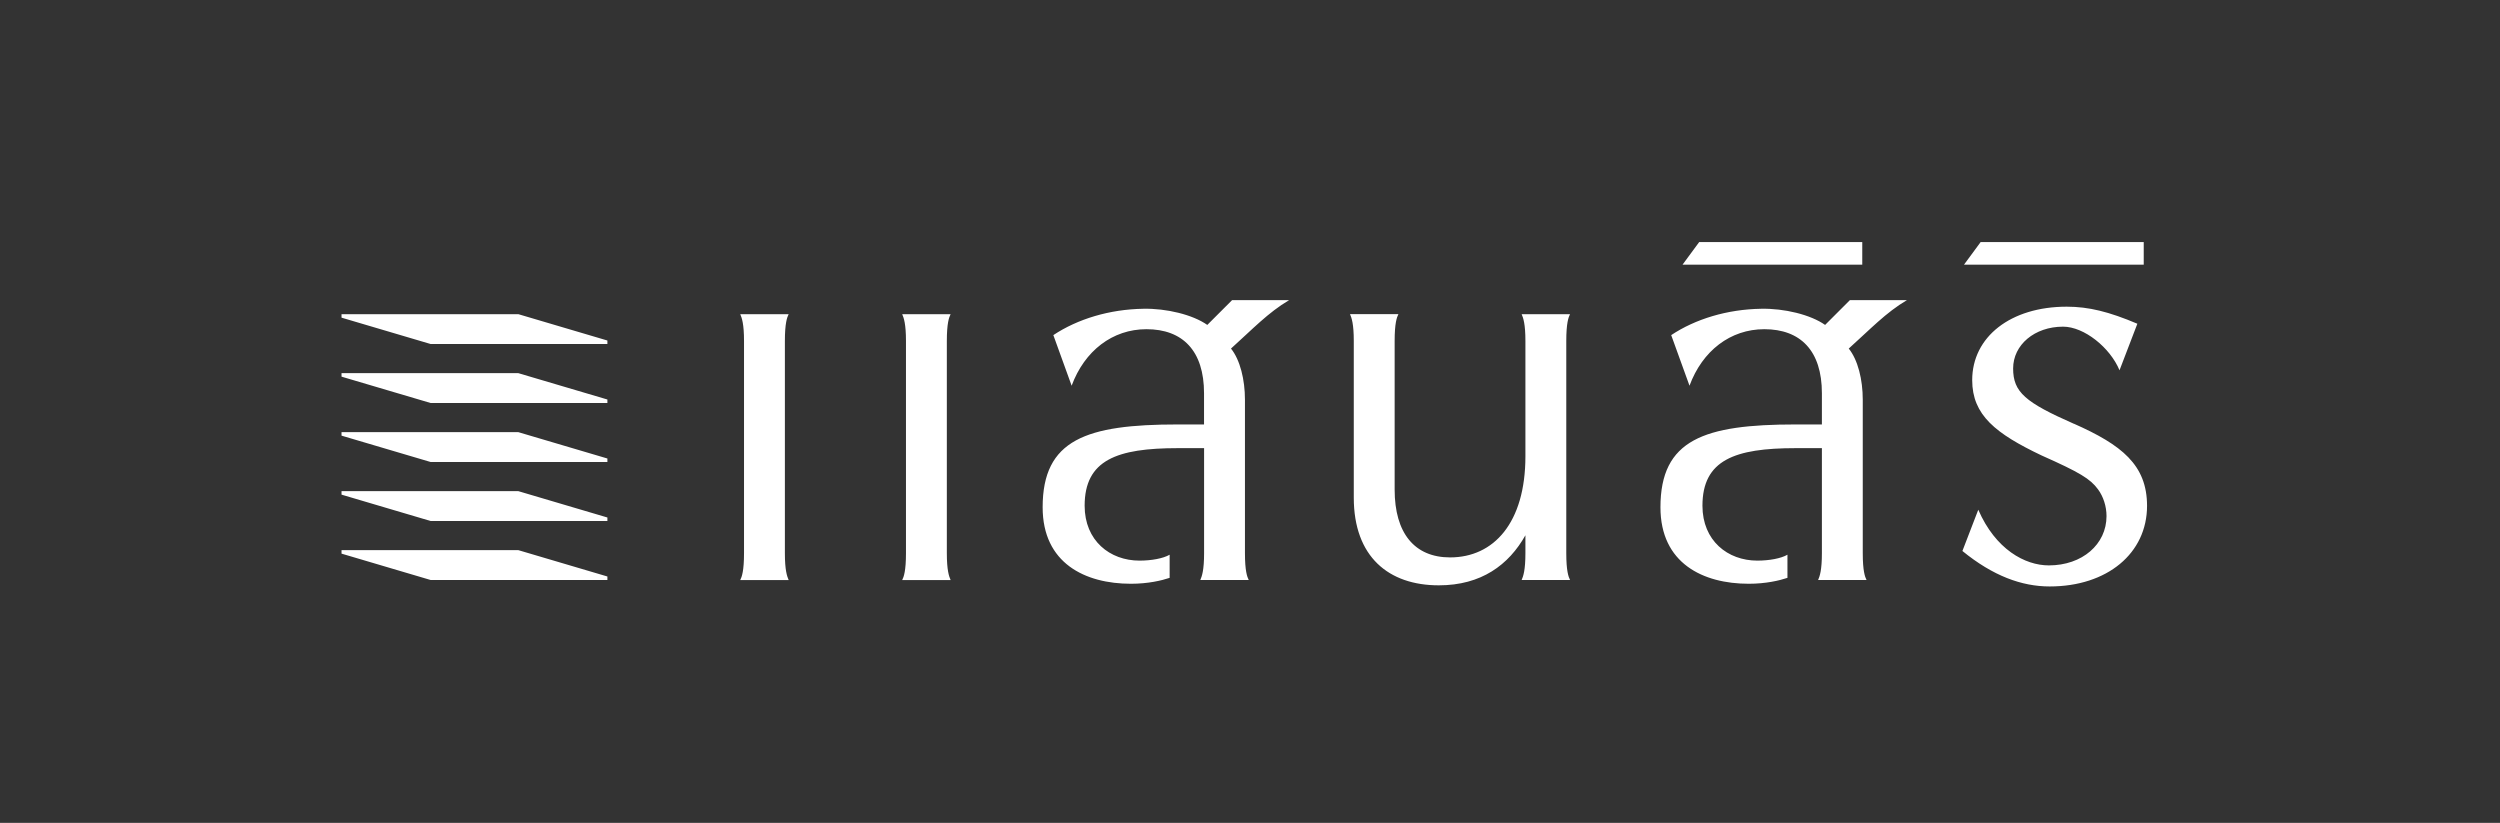 <?xml version="1.0" encoding="UTF-8"?>
<svg id="Layer_1" data-name="Layer 1" xmlns="http://www.w3.org/2000/svg" viewBox="0 0 444.11 146.18">
  <rect x="0" y="0" width="444.11" height="146.18" fill="#333333" stroke="none"/>
  <defs>
    <style>
      .cls-1 {
        fill: #fff;
        stroke-width: 0px;
      }
    </style>
  </defs>
  <path class="cls-1" d="M60.67,66.29v.62l15.82,4.68h31.41v-.62l-15.82-4.68h-31.41ZM60.67,55.81v.62l15.82,4.68h31.41v-.62l-15.82-4.68h-31.41ZM60.67,76.77v.62l15.82,4.68h31.41v-.62l-15.82-4.68h-31.41ZM60.67,97.73v.62l15.82,4.68h31.41v-.62l-15.82-4.68h-31.41ZM60.67,87.25v.62l15.82,4.68h31.41v-.62l-15.82-4.68h-31.41ZM278.91,55.81h-8.6c.29.67.67,1.72.67,4.78v20.46c0,11.85-5.64,17.97-13.38,17.97-6.31,0-9.85-4.3-9.85-12.05v-26.39c0-3.16.38-4.21.67-4.78h-8.6c.29.67.67,1.72.67,4.78v27.82c0,10.52,6.21,15.58,15.1,15.58,7.55,0,12.43-3.63,15.39-8.89v3.16c0,3.06-.38,4.11-.67,4.78h8.6c-.29-.57-.67-1.62-.67-4.78v-37.67c0-3.16.38-4.21.67-4.78M218.87,53.32l-4.4,4.4c-2.58-1.82-7.27-2.96-11.38-2.87-6.02.1-11.66,1.82-15.97,4.68l3.25,8.99c2.29-6.21,7.27-10.04,13.29-10.04,6.43,0,10.23,3.82,10.23,11.38v5.54h-4.68c-16.25,0-23.99,2.68-23.99,14.72,0,9.94,7.55,13.58,15.68,13.58,3.06,0,5.45-.57,6.88-1.05v-4.11c-1.15.67-3.25,1.05-5.35,1.05-5.26,0-9.75-3.54-9.75-9.75,0-8.13,5.74-10.23,16.54-10.23h4.68v18.64c0,3.06-.38,4.11-.67,4.78h8.6c-.29-.57-.67-1.62-.67-4.78v-27.25c0-3.54-.86-7.07-2.48-9.08,3.82-3.44,6.6-6.4,10.32-8.6h-10.13ZM328.62,53.32l-4.4,4.4c-2.58-1.82-7.26-2.96-11.38-2.87-6.02.1-11.66,1.82-15.96,4.68l3.25,8.99c2.29-6.21,7.27-10.04,13.29-10.04,6.43,0,10.23,3.82,10.23,11.38v5.54h-4.68c-16.25,0-24,2.68-24,14.72,0,9.94,7.55,13.58,15.68,13.58,3.06,0,5.45-.57,6.88-1.05v-4.11c-1.15.67-3.25,1.05-5.35,1.05-5.26,0-9.75-3.54-9.75-9.75,0-8.13,5.74-10.23,16.54-10.23h4.68v18.64c0,3.06-.38,4.11-.67,4.78h8.6c-.29-.57-.67-1.62-.67-4.78v-27.25c0-3.54-.86-7.07-2.49-9.08,3.83-3.44,6.6-6.4,10.33-8.6h-10.13ZM368.43,75.29c-8.65-3.81-10.81-5.62-10.81-9.83s3.82-7.43,8.87-7.43c3.75,0,8.36,3.72,10.03,7.75l3.17-8.27c-5.05-2.14-8.66-3.03-12.55-3.03-9.95,0-16.79,5.35-16.79,13.05,0,6.22,4.18,9.5,12.33,13.38,6.77,3.01,8.65,4.15,10.02,6.02.94,1.27,1.51,3.01,1.51,4.75,0,5.02-4.32,8.76-10.24,8.76-4.25,0-9.49-2.85-12.54-9.89l-2.82,7.33c5.42,4.42,10.53,6.3,15.5,6.3,10.23,0,17.3-5.89,17.3-14.32,0-7.29-4.54-10.84-12.97-14.58M168.87,55.81h-8.6c.29.67.67,1.72.67,4.78v37.67c0,3.15-.38,4.21-.67,4.78h8.6c-.29-.67-.67-1.72-.67-4.78v-37.67c0-3.16.38-4.21.67-4.78M330.82,43h-28.97l-2.96,4.02h31.93v-4.02ZM140.1,55.81h-8.6c.29.67.67,1.72.67,4.78v37.67c0,3.15-.38,4.21-.67,4.78h8.6c-.29-.67-.67-1.72-.67-4.78v-37.67c0-3.16.38-4.21.67-4.78M380.82,43h-28.97l-2.96,4.02h31.93v-4.02Z"/>
</svg>